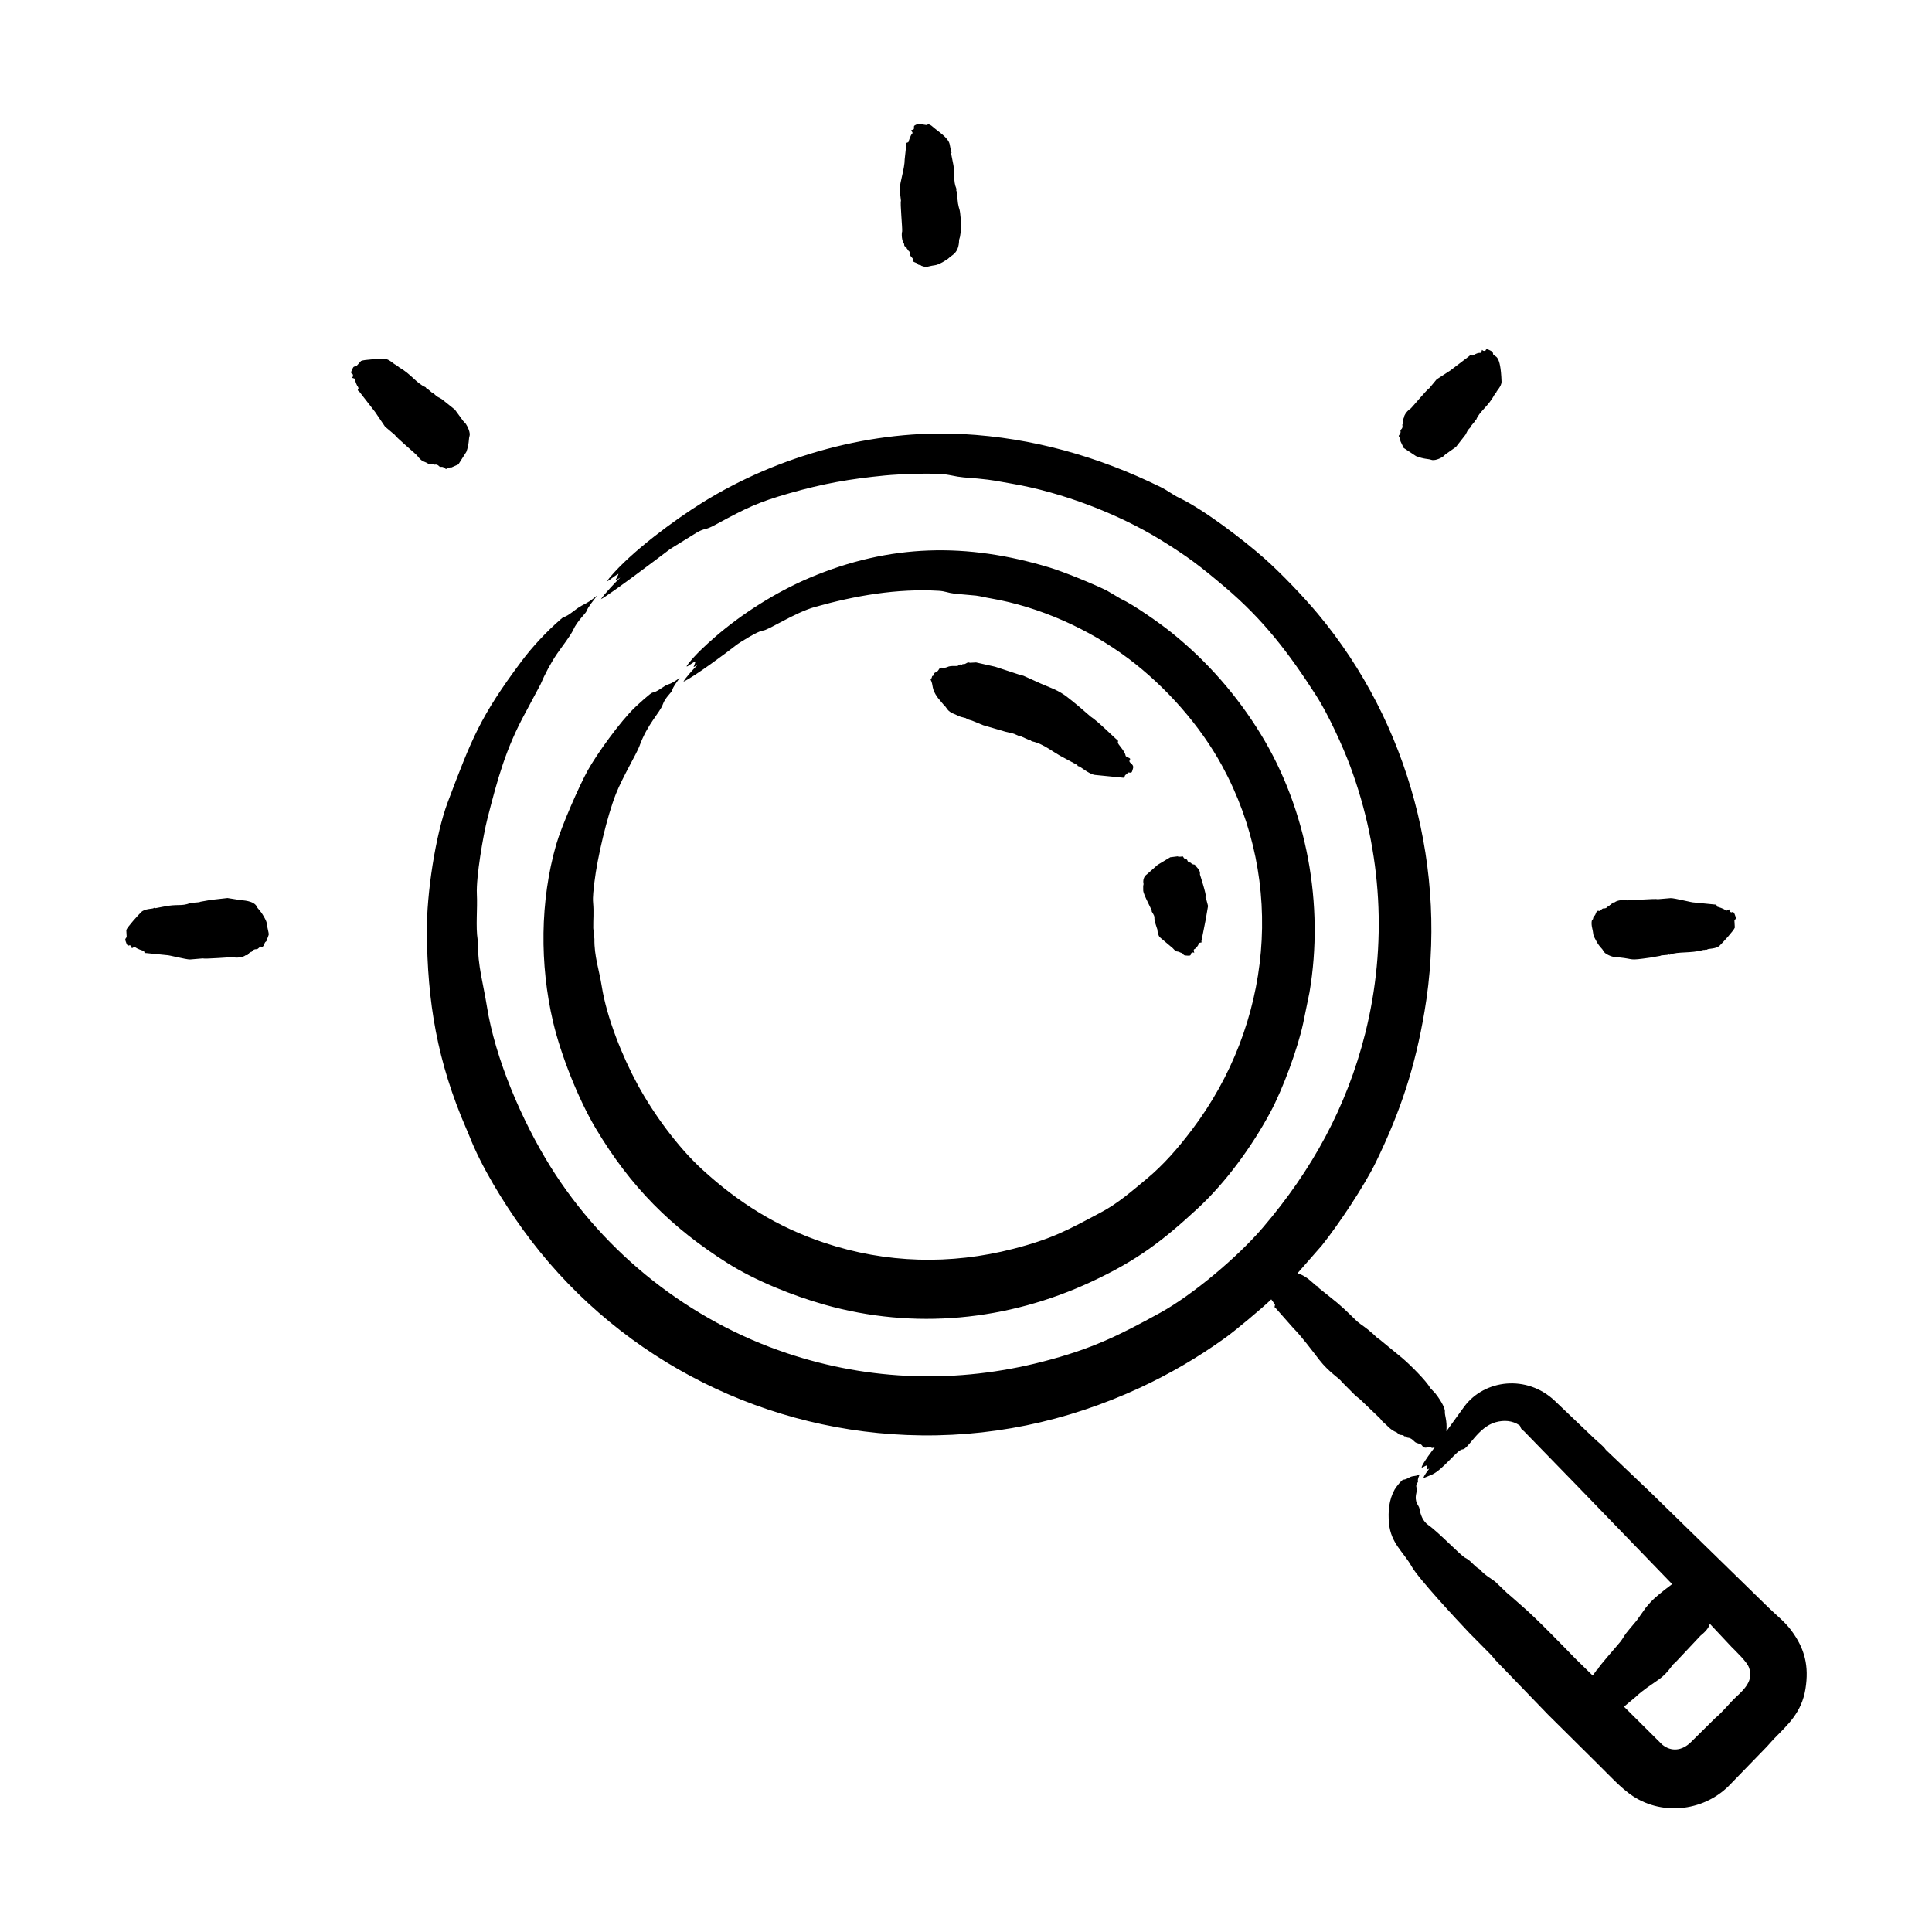 <svg id="Layer_1" enable-background="new 0 0 500 500" viewBox="0 0 500 500" xmlns="http://www.w3.org/2000/svg"><path clip-rule="evenodd" d="m69.316 240.481c-.415-1.682.022-1.432-1.083-3.358-.916-1.598-1.489-1.866-1.775-2.487-.741-1.609-3.954-1.63-4.013-1.66l-3.57-.564-4.332.484-2.577.457c-.134 0-.269.124-.403.14l-1.52.129c-.603.273-.411-.052-.756.08-2.502.964-3.253.139-7.14.972l-1.988.382c-.118.156-.067-.303-.42-.011-.23.191-2.247.099-3.158.978-.865.834-3.594 3.868-3.891 4.658l.099 1.827c-.514.678-.434.577-.074 1.606.335.957.777.475.88.51.75.255.338.881.598.752 1.294-.639-.19-.246 3.02.731.155.047.126.759.472.527l5.457.553c.467-.063 4.913 1.131 6.03 1.123l3.28-.274c.637.217 7.378-.369 7.904-.306.699.202 2.435.115 3.199-.5l.554-.08c.214-.258.424-.72.647-.58.065.052-.051-.231.348-.242.184-.005.313-.711 1.27-.677.54.019.827-.792 1.207-.661.844.292.718-1.089 1.261-1.322.264-.113.195-.884.403-.908.43-1.234.384-.701.071-2.279zm41.353-120.582c.116.059.124.242.324.22.333-.032.806-.215.862.043.015.095.092-.211.42.075.15.132.702-.293 1.371.419.474.505.611-.295 1.725.704.131.117.891-.547 1.415-.365l1.836-.806 2.068-3.245c.752-2.025.594-3.452.804-4.019.324-.875-.443-2.506-.934-3.224l-.714-.784-2.12-2.906-3.391-2.714c-.947-.626-.956-.316-2.137-1.494-.094-.091-.281-.097-.386-.177l-1.161-.983c-.636-.242-.224-.312-.592-.473-2.295-1.003-3.638-3.33-6.8-5.131-.214-.102-.235-.387-.587-.338-.196.025.183-.251-.286-.306-.352-.042-1.675-1.528-2.913-1.537-1.2-.009-5.25.2-6.036.553l-1.225 1.365c-.837.09-.75.175-1.186 1.086-.44.919.22.879.258.978.31.816-.388.857-.107.951 1.434.48.176-.079 1.234 1.977.002.003.478.598.329.849-.378.636.048.44.162.623l4.193 5.405 2.554 3.772 2.508 2.117c.296.604 5.466 4.951 5.782 5.357 1.338 1.719 1.565 1.376 2.73 2.008zm185.195 110.578c.09 1.298 2.432 5.133 2.198 5.416 1.347 2.141.12.791 1.215 3.917l.342 1.037c.143.078-.315.023-.028.215.189.127-.003 1.108.775 1.676l3.15 2.654c1.156 1.301.955.565 1.929 1.107l.531.188c.516.661.474.56 1.475.639.987.078.672-.491.735-.548.992-.892.977.686.768-.763-.082-.57.28-.041 1.113-1.391.003-.004.181-.627.474-.65.738-.058.314-.231.391-.43l1.095-5.523.611-3.551-.445-1.698c.056-.258-.382-.446-.164-.742.261-.353-1.485-5.699-1.484-5.706.175-1.248-.938-1.842-1.314-2.536-.298-.075-.781-.086-.697-.29.027-.067-.181.131-.315-.172-.056-.126-.753-.027-.94-.677-.154-.536-.568.112-1.121-.973-.06-.119-1.003.204-1.383-.054l-1.912.236-3.268 1.961-2.73 2.418c-.916.598-1.118 1.67-.913 2.568l-.099.473zm-6.795-39.017c-.117-.03-5.227-5.066-6.777-5.98l-3.261-2.81c-2.389-1.927-3.537-3.061-6.208-4.304l-3.44-1.445-4.498-2.031c-.428-.151-.892-.215-1.318-.365l-6.021-1.977-4.944-1.112-1.53.086c-.224 0-.424-.166-.669-.048-.414.188-.844.57-1.196.365-.017-.011-.04 0-.061.027-.338.392-.625-.18-1.081.333-.357.402-1.776-.117-2.961.451-.893.428-1.663-.175-2.015.43-.813 1.399-1.153.572-1.408 1.44-.186.635-.405.264-.461.543-.099.489-.241.591-.386.806.824 1.529.059 2.277 1.9 4.755l1.375 1.655c1.11.945.805 1.784 3.169 2.638.449.204.89.441 1.343.591l1.375.354c.282.341 1.124.475 1.582.645l2.894 1.187 5.721 1.671c1.709.442 1.46.132 3.456 1.085.17.081.397.048.577.118l1.954.881c.886.157.474.324.982.43 2.979.621 5.466 2.895 8.177 4.239l3.416 1.838c.23-.019-.134.274.468.376.429.073 2.507 1.954 4.101 2.213l7.408.736c.699-.181-.088-.372.848-.951l.38-.419c1.025.129.913.112 1.251-1.015.397-1.322-1.347-1.375-.815-2.208.439-.688-.991-.528-1.108-1.182-.234-1.298-2.122-2.964-1.99-3.369.148-.462-.005-.607-.229-.677zm-135.232 36.82c-.176 1.75-.496 3.7-.336 5.426.216 2.328.002 4.351.036 6.507l.298 2.788c-.079 4.437 1.242 8.065 1.889 12.191 1.277 8.14 5.344 18.246 9.306 25.532 4.093 7.526 10.343 16.1 16.672 21.905 9.401 8.622 19.472 14.946 31.641 19.004 15.986 5.33 32.601 5.757 48.893 1.563 10.146-2.611 14.246-4.937 22.61-9.392 4.353-2.267 8.015-5.496 11.753-8.586 4.596-3.808 8.295-8.109 11.881-12.846 20.703-27.349 24.232-63.994 7.816-94.153-5.72-10.509-14.64-20.575-24.318-27.826-10.202-7.643-22.998-13.359-35.518-15.522-1.299-.204-2.575-.564-3.882-.731l-5.505-.494c-1.876-.237-2.448-.648-4.075-.747-10.777-.651-21.698 1.258-32.046 4.169-5.413 1.523-12.089 6.055-13.548 6.13-1.137.059-5.968 3.039-6.922 3.793-2.43 1.921-10.818 8.152-13.61 9.429.425-.913 2.801-3.507 3.635-4.325-1.603.912-.857.602-.508-.919-.646.102-3.338 2.487-1.849.575 1.837-2.359 4.511-4.811 6.794-6.802 6.989-6.094 15.934-11.749 24.526-15.393 20.89-8.86 40.777-9.149 62.157-2.686 3.556 1.075 11.122 4.146 14.817 5.964l3.61 2.133c3.355 1.532 10.185 6.36 13.194 8.785 9.174 7.389 16.899 16.231 23.038 26.252 12.002 19.591 16.447 44.203 12.612 66.816l-1.646 8.032c-1.36 6.327-5.156 16.814-8.508 23.039-4.737 8.796-11.49 18.118-18.819 24.887-8.967 8.281-15.509 13.346-27.372 18.886-21.823 10.19-45.994 12.539-69.188 5.98-8.102-2.291-17.828-6.161-25.101-10.762-14.584-9.225-25.081-19.746-34.069-34.821-4.562-7.651-9.064-19.099-11.069-27.627-3.461-14.775-3.391-31.252.823-45.884 1.372-4.763 5.95-15.174 8.133-19.122 2.348-4.247 8.458-12.752 12.25-16.36.582-.554 4.015-3.74 4.517-3.809.965-.145 2.073-.999 3.255-1.751 1.07-.652 1.162-.149 3.797-2.063-.821 1.182-1.704 2.262-1.956 3.245-.118.479-1.816 1.869-2.407 3.595-.731 2.132-4.002 5.073-6.076 10.864-.62 1.73-4.38 8.054-6.072 12.336-2.252 5.693-4.805 16.471-5.553 22.795zm298.846 203.441c-.421-1.584-3.704-4.587-4.609-5.545l-5.568-5.942c-.342 1.355-1.624 2.434-2.416 3.079l-6.68 7.113c-.536.121-1.537 2.395-4.03 4.159-1.835 1.299-4.482 2.995-6.034 4.545l-3.06 2.552 9.887 9.816c2.322 1.908 5.157 1.634 7.451-.65l6.292-6.222c2.018-1.65 3.546-3.75 5.44-5.507 1.951-1.808 4.51-4.224 3.327-7.398zm14.572 5.362c-.996 6.147-4.541 9.228-8.219 12.986-.722.741-1.36 1.563-2.092 2.294l-9.004 9.279c-6.483 6.969-17.328 8.456-25.368 3.186-2.975-1.95-6.31-5.603-8.804-8.054l-13.15-13.04-11.05-11.455c-1.228-1.273-2.516-2.498-3.604-3.901l-5.738-5.803c-3.292-3.457-13.18-14.123-14.895-17.182-2.126-3.794-5.359-5.942-5.854-11.138-.289-3.036-.028-6.131 1.465-8.785.37-.658 1.84-2.5 2.21-2.525 1.035-.07 1.49-.695 2.378-.876 1.043-.177 1.085-.118 1.882-.51-1.042 2.516.069 1.101-.634 2.289-.63 1.065.157.868-.229 2.536-.576 2.49.646 3.103.8 4.008.279 1.641.882 3.294 2.275 4.271 2.771 1.944 8.398 7.919 9.592 8.511 1.602.794 2.074 2.008 3.597 2.869.076.048.151.102.206.161 1.112 1.316 2.579 2.138 3.927 3.116l3.065 2.939c1.372 1.112 2.657 2.337 3.996 3.482 3.477 2.974 10.129 9.846 13.736 13.55l4.443 4.336.955-1.3c.094-.51.379-.147.376-.36.223-.7 5.431-6.521 5.937-7.205.983-1.329.59-1.173 2.193-3.079l1.904-2.267 2.361-3.32c1.84-2.265 2.729-2.877 4.817-4.588l2.023-1.542-24.721-25.575-13.633-14.007c-1.235-.846-.678-1.196-1.199-1.542-1.839-1.221-3.995-1.356-6.122-.768-4.585 1.268-7.078 6.998-8.586 7.028-1.335.027-4.934 5.151-7.856 6.506l-2.249.93c.08-.628 1.104-1.889 1.509-2.466-.912.332-.42.393-.646-.806-.383-.049-1.763 1.171-1.177.048.895-1.715 2.129-3.262 3.299-4.83-.32.067-.57.375-.9.188-.963-.547-1.62.645-2.485-.618-.379-.553-1.346-.373-1.945-1.005-1.188-1.251-1.737-.818-2.034-1.085-.134-.123-.229-.29-.537-.242-.031.011-.056 0-.065-.016-.174-.376-.755-.301-1.2-.382l-.739-.618c-1.66-.622-2.541-1.909-3.274-2.471-.397-.301-.712-.688-1.001-1.107l-5.22-4.997c-.344-.322-.76-.564-1.108-.876l-3.585-3.605c-.613-.948-3.334-2.485-5.828-5.701-1.716-2.212-4.756-6.283-6.693-8.183l-4.611-5.222c-.573-.255-.053-.741-.201-.956l-.938-1.311c-2.235 2.177-9.643 8.382-12.11 10.09-6.84 4.927-14.156 9.182-21.794 12.744-19.131 8.875-39.404 13.123-60.461 12.266-39.553-1.609-76.295-21.211-99.389-53.272-4.949-6.871-10.739-16.243-13.837-24.247-.219-.569-.479-1.15-.726-1.714-7.539-17.381-10.111-32.793-10.217-51.246-.054-9.476 2.178-24.76 5.455-33.43 6.118-16.187 8.302-21.962 19.05-36.347 2.829-3.787 6.609-7.814 10.179-10.896.239-.204.54-.457.69-.5 1.461-.418 2.95-2.04 4.67-2.971 2.067-1.091 2.063-1.085 4.042-2.654-1.144 1.52-2.342 2.928-2.798 4.126-.187.511-2.432 2.593-3.35 4.664-.708 1.598-3.173 4.725-4.254 6.313-1.602 2.354-3.18 5.314-4.271 7.919l-3.826 7.167c-5.194 9.476-7.305 17.363-9.921 27.6-1.08 4.229-2.948 15.094-2.725 19.519.192 3.801-.333 8.268.208 11.847.032.204.053.446.051.661-.055 5.903 1.452 10.936 2.321 16.441 2.155 13.66 9.152 29.842 16.456 41.553 14.086 22.585 36.08 39.901 61.225 48.307 21.581 7.207 44.112 7.856 66.111 2.198 12.75-3.28 19.794-6.781 30.583-12.728 8.127-4.48 19.827-14.227 26.48-22.012 12.661-14.816 21.668-31.152 26.452-50.166 5.791-23.014 4.394-46.999-3.878-69.25-1.948-5.24-5.739-13.495-8.769-18.208-7.078-11.011-13.647-19.653-23.657-28.127-6.424-5.438-9.574-7.86-16.62-12.202-11.062-6.815-25.665-12.346-38.491-14.544-4.105-.704-4.566-.912-8.851-1.327-3.503-.339-3.686-.15-7.394-.913-3.248-.669-12.848-.247-16.607.118-9.109.885-15.948 2.084-24.803 4.615-8.091 2.312-11.139 3.825-18.767 7.963-3.383 1.886-2.643.775-5.154 2.203l-6.903 4.266c-2.675 2.042-15.213 11.517-17.879 12.97.655-1.123 3.897-4.557 4.997-5.588-2.057 1.25-1.109.834-.451-.972-.782.205-4.311 3.388-2.277.956 5.609-6.707 16.862-14.97 23.924-19.364 19.686-12.249 44.215-19.002 67.46-17.763 18.088.964 35.076 5.802 51.214 13.722 1.802.884 3.209 2.029 4.73 2.751 6.466 3.07 16.724 10.948 22.088 15.688 4.24 3.747 10.091 9.849 13.845 14.346 23.696 28.381 33.805 66.516 27.603 102.954-2.441 14.339-6.148 25.716-12.569 38.932-2.987 6.148-9.632 16.129-14.003 21.599l-6.304 7.194c2.677.753 4.403 3.092 5.079 3.336.643.232.254.497.504.527l2.712 2.16c3.302 2.609 3.993 3.389 7.163 6.447 1.373 1.149 2.11 1.414 4.156 3.267.359.333.699.688 1.068 1.01.176.151.432.226.596.392l5.923 4.868c1.899 1.629 6.068 5.726 7.201 7.721l1.269 1.338c.782.964 2.605 3.618 2.477 4.766-.095.845.635 2.241.394 5.05l4.643-6.41c5.262-7.034 16.18-8.287 23.382-1.488l10.272 9.8c1.054 1.018 2.331 1.906 2.959 2.885l11.523 10.977 30.494 29.776c1.982 1.955 4.219 3.65 5.959 5.974 3.565 4.773 4.629 9.292 3.696 15.159zm-55.183-196.817c.43 1.75-.039 1.368 1.089 3.358.98 1.729 1.406 1.694 1.79 2.493.403.838 2.115 1.458 2.972 1.612l1.07.048c4.258.426 2.209.893 7.961.075l2.596-.451c.134 0 .271-.124.407-.145l1.528-.134c.634-.268.393.072.762-.081 2.001-.83 5.274-.263 8.534-1.177.22-.081.443.108.661-.177.112-.149.065.302.422.016.285-.228 2.289-.098 3.182-.972.869-.851 3.604-3.839 3.92-4.658l-.099-1.832c.513-.676.439-.571.074-1.606-.336-.952-.79-.471-.886-.505-.756-.273-.338-.885-.602-.752-1.249.629.095.207-3.043-.731-.139-.042-.146-.768-.474-.537l-5.499-.543c-.505.049-5.001-1.144-6.071-1.128l-3.306.279c-.624-.211-7.499.362-7.963.301-.626-.197-2.492-.111-3.222.5l-.558.081c-.214.258-.426.715-.651.58-.082-.059.112.192-.353.242-.173.018-.387.734-1.278.682-.537-.031-.821.783-1.213.656-.857-.28-.719 1.066-1.274 1.322-.276.127-.173.846-.405.903-.174.048-.404.84-.071 2.281zm-49.656-126.137.842 1.789 3.204 2.122c2.034.813 3.291.702 3.876.94.85.345 2.339-.294 3.043-.752l.718-.65 2.697-1.902 2.447-3.132c.598-1.021.349-.989 1.337-1.982.088-.091.081-.269.157-.36l.885-1.069c.204-.593.306-.215.43-.543.777-2.039 3.157-3.493 4.621-6.292.082-.199.358-.209.298-.548-.034-.186.257.174.277-.258.012-.26 1.387-1.549 1.347-2.724-.243-7.298-1.678-6.28-2.149-7.033-.149-.838-.174-.701-1.087-1.177-.911-.474-.827.171-.927.204-.764.251-.834-.414-.911-.145-.381 1.327-.074.219-1.844 1.091-.004.002-.544.438-.796.285-.638-.389-.409.012-.589.124l-4.985 3.788-3.509 2.278-1.914 2.31c-.588.274-4.469 4.993-4.875 5.303-.566.287-1.651 1.475-1.708 2.407l-.298.419c.046.322.235.779-.009.822-.077.007.197.138-.05.403-.101.108.277.757-.34 1.295-.495.432.335.489-.604 1.612-.099.118.571.9.416 1.375zm-129.523-65.419c-.032-1.466 1.24-5.104 1.24-7.474l.435-4.008c-.236-.322.491-.339.531-.468.099-.318.557-1.836.968-2.181.424-.357-.747-.882.067-.994.656-.09.28-.663.445-1.015.034-.072 1.254-.882 1.876-.419l1.268.199c.366 0 .505-.592 1.723.494 1.269 1.132 3.969 2.754 4.323 4.47l.388 1.972c.295.366-.165.293-.012.419l.6 3.041c.437 2.543-.097 4.019.758 6.082.149.361-.192.132.08.758l.346 3.062c.329 1.904.452.866.72 4.159.205 2.517.114 2.177-.208 4.481l-.227.779c-.032 3.498-1.926 3.942-2.569 4.631-.547.586-2.785 1.847-3.618 1.929-2.508.35-1.919.722-3.585.151-.046-.225-.787-.143-.907-.403-.255-.555-1.595-.406-1.322-1.268.123-.388-.684-.675-.659-1.203.043-.924-.661-1.087-.674-1.268-.03-.417-.301-.274-.248-.349.141-.22-.317-.435-.577-.65l-.084-.543c-.607-.719-.697-2.562-.495-3.207.096-.741-.563-7.559-.305-7.898l-.256-2.214c-.031-.362-.014-.705-.022-1.065z" fill-rule="evenodd"/></svg>